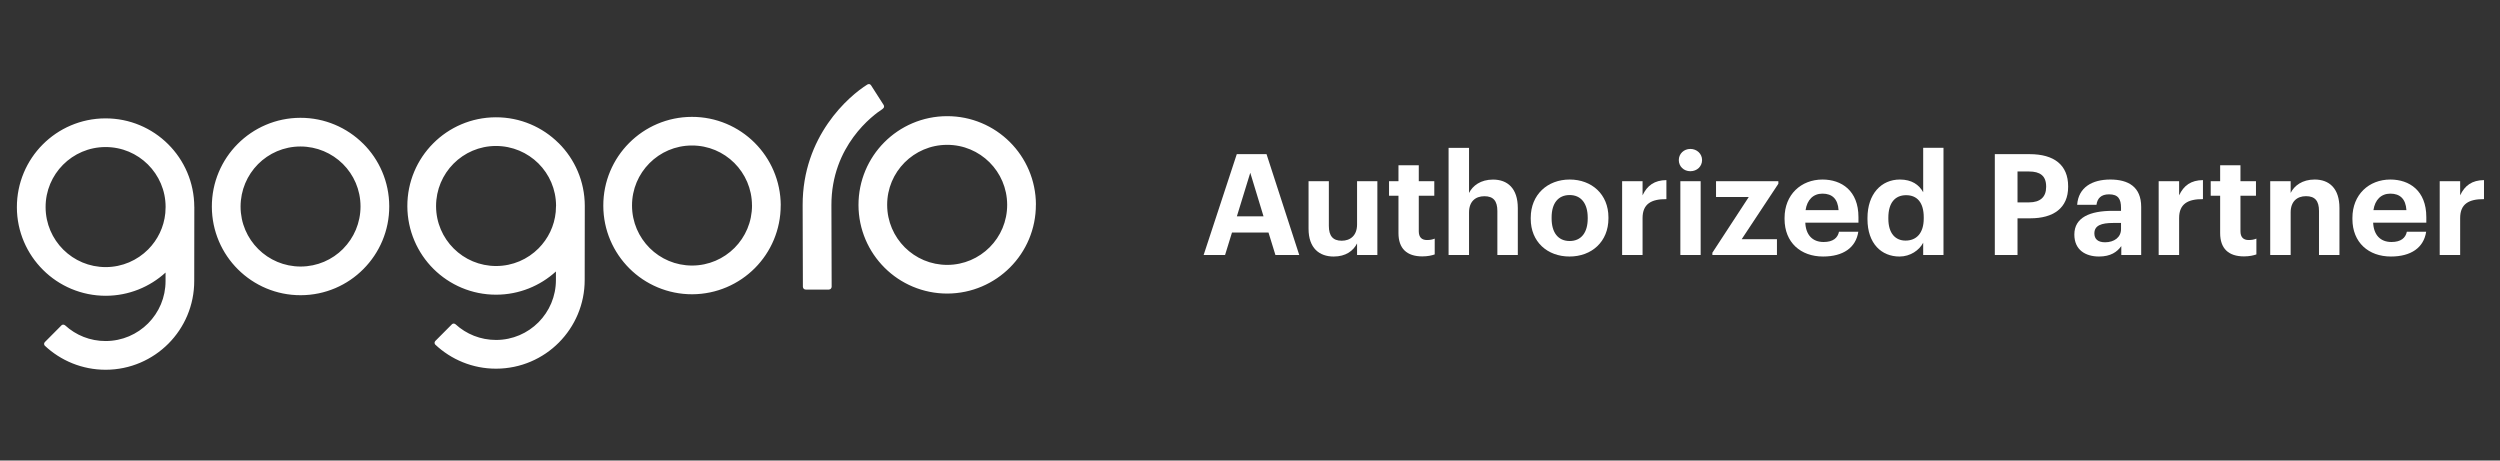 <?xml version="1.0" encoding="UTF-8"?>
<svg xmlns="http://www.w3.org/2000/svg" width="100%" height="56" viewBox="0 0 304 56" fill="none">
  <rect x="0" y="0" width="304" height="56" fill="#333333" stroke="none"/>
  <g clip-path="url(#clip0_417_1343)">
    <path d="M122.471 24.889C122.465 22.871 121.648 21.059 120.322 19.733C118.99 18.413 117.178 17.607 115.155 17.613C113.137 17.619 111.325 18.436 109.999 19.762C108.679 21.094 107.873 22.906 107.879 24.929C107.885 26.947 108.702 28.758 110.028 30.084C111.36 31.405 113.172 32.211 115.195 32.211C117.213 32.205 119.024 31.388 120.35 30.062C121.671 28.736 122.477 26.918 122.471 24.895M125.963 24.878C125.975 27.85 124.769 30.565 122.825 32.514C120.882 34.468 118.179 35.686 115.206 35.697C112.234 35.703 109.519 34.503 107.57 32.559C105.615 30.616 104.398 27.913 104.392 24.94C104.387 21.968 105.587 19.253 107.53 17.304C109.474 15.349 112.177 14.132 115.155 14.126C118.127 14.115 120.842 15.321 122.791 17.264C124.746 19.207 125.963 21.911 125.969 24.883M41.72 30.262C40.399 31.588 38.587 32.405 36.564 32.411C34.546 32.411 32.729 31.605 31.403 30.285C30.077 28.964 29.259 27.152 29.254 25.129C29.254 23.111 30.06 21.294 31.374 19.962C32.694 18.636 34.506 17.819 36.524 17.813C38.542 17.813 40.359 18.619 41.691 19.933C43.017 21.254 43.834 23.066 43.84 25.089C43.84 27.107 43.04 28.924 41.72 30.256M44.154 17.464C42.2 15.521 39.49 14.315 36.518 14.326C33.546 14.332 30.843 15.55 28.899 17.504C26.956 19.453 25.75 22.168 25.761 25.14C25.767 28.113 26.985 30.822 28.939 32.759C30.894 34.703 33.603 35.909 36.575 35.897C39.548 35.892 42.257 34.674 44.194 32.714C46.138 30.759 47.344 28.05 47.332 25.078C47.327 22.105 46.109 19.396 44.154 17.459M91.441 24.969C91.435 22.951 90.617 21.139 89.291 19.813C87.96 18.493 86.148 17.687 84.124 17.693C82.107 17.699 80.295 18.516 78.975 19.842C77.654 21.174 76.848 22.986 76.854 25.009C76.86 27.027 77.677 28.838 79.003 30.165C80.329 31.485 82.147 32.291 84.164 32.291C86.182 32.285 87.994 31.468 89.32 30.142C90.64 28.816 91.446 26.998 91.446 24.975M94.933 24.963C94.939 27.935 93.738 30.65 91.795 32.599C89.852 34.554 87.148 35.772 84.176 35.783C81.204 35.789 78.489 34.589 76.54 32.645C74.585 30.702 73.367 27.998 73.362 25.026C73.35 22.054 74.556 19.339 76.5 17.39C78.443 15.435 81.147 14.218 84.119 14.212C87.091 14.201 89.806 15.407 91.755 17.35C93.71 19.293 94.927 21.997 94.939 24.969M67.612 25.032L67.577 25.775C67.412 27.495 66.646 29.033 65.491 30.199C64.171 31.525 62.359 32.342 60.336 32.348C58.318 32.348 56.5 31.542 55.174 30.222C53.848 28.901 53.031 27.09 53.025 25.066C53.025 23.049 53.831 21.231 55.151 19.899C56.472 18.573 58.284 17.756 60.301 17.75C62.319 17.75 64.137 18.556 65.468 19.87C66.794 21.191 67.612 23.003 67.617 25.026L67.612 25.032ZM67.926 17.401C65.977 15.458 63.262 14.252 60.29 14.263C57.318 14.269 54.608 15.487 52.671 17.441C50.727 19.39 49.522 22.105 49.533 25.078C49.544 28.05 50.762 30.759 52.711 32.697C54.666 34.64 57.375 35.846 60.347 35.834C63.136 35.829 65.691 34.754 67.6 33.011V34.023C67.606 36.04 66.8 37.858 65.48 39.19C64.159 40.516 62.348 41.333 60.33 41.339C58.421 41.339 56.7 40.624 55.397 39.435C55.289 39.35 55.134 39.298 54.98 39.407L52.928 41.47C52.797 41.63 52.837 41.779 52.917 41.893C54.849 43.716 57.472 44.842 60.341 44.831C63.313 44.825 66.023 43.608 67.96 41.653C69.904 39.698 71.11 36.989 71.098 34.017C71.098 34.017 71.115 25.312 71.11 25.02C71.104 22.048 69.887 19.339 67.932 17.401M20.137 25.158C20.137 23.14 19.314 21.328 17.988 20.002C16.656 18.682 14.844 17.876 12.821 17.881C10.803 17.887 8.991 18.704 7.665 20.031C6.345 21.362 5.539 23.174 5.545 25.198C5.551 27.215 6.368 29.027 7.694 30.353C9.026 31.674 10.838 32.479 12.861 32.479C14.879 32.474 16.691 31.656 18.017 30.33C19.171 29.164 19.937 27.627 20.103 25.906L20.137 25.163V25.158ZM23.629 25.152C23.629 25.443 23.618 34.148 23.618 34.148C23.629 37.12 22.423 39.836 20.48 41.785C18.537 43.739 15.833 44.957 12.861 44.962C9.992 44.968 7.368 43.848 5.436 42.025C5.356 41.91 5.316 41.756 5.448 41.602L7.5 39.538C7.654 39.424 7.808 39.481 7.923 39.567C9.226 40.756 10.952 41.476 12.855 41.47C14.873 41.465 16.685 40.647 18.011 39.321C19.331 37.989 20.137 36.177 20.131 34.154V33.142C18.222 34.886 15.667 35.96 12.878 35.966C9.906 35.972 7.191 34.771 5.242 32.828C3.282 30.885 2.058 28.181 2.053 25.209C2.047 22.237 3.247 19.522 5.191 17.573C7.134 15.618 9.837 14.401 12.81 14.395C15.782 14.383 18.497 15.589 20.446 17.533C22.401 19.476 23.618 22.18 23.624 25.152M107.33 13.235C107.547 13.097 107.524 12.909 107.456 12.772L105.918 10.371C105.787 10.171 105.604 10.211 105.478 10.274C103.203 11.686 97.579 16.561 97.602 24.963L97.631 34.88C97.648 35.034 97.734 35.206 97.979 35.212H100.786C101.026 35.2 101.111 35.034 101.129 34.88L101.1 24.957C101.083 17.721 106.176 13.983 107.33 13.246" fill="white"></path>
    <path d="M150.392 18.745H154.01L157.988 31.005H155.091L154.25 28.278H149.809L148.969 31.005H146.363L150.392 18.745ZM150.404 26.306H153.644L152.033 21.008L150.404 26.306Z" fill="white"></path>
    <path d="M159.12 27.816V22.037H161.589V27.473C161.589 28.69 162.087 29.273 163.15 29.273C164.213 29.273 165.019 28.622 165.019 27.301V22.037H167.488V31.005H165.019V29.599C164.556 30.508 163.647 31.194 162.172 31.194C160.423 31.194 159.12 30.165 159.12 27.816Z" fill="white"></path>
    <path d="M170.054 28.347V23.803H168.906V22.037H170.054V20.1H172.524V22.037H174.41V23.803H172.524V28.125C172.524 28.845 172.884 29.188 173.518 29.188C173.895 29.188 174.17 29.136 174.461 29.016V30.937C174.118 31.057 173.621 31.177 172.952 31.177C171.066 31.177 170.054 30.216 170.054 28.347Z" fill="white"></path>
    <path d="M176.147 17.979H178.634V23.466C179.079 22.574 180.057 21.837 181.549 21.837C183.315 21.837 184.566 22.9 184.566 25.301V31.011H182.08V25.661C182.08 24.444 181.6 23.86 180.503 23.86C179.405 23.86 178.634 24.512 178.634 25.832V31.011H176.147V17.979Z" fill="white"></path>
    <path d="M186.138 26.615V26.478C186.138 23.666 188.179 21.831 190.871 21.831C193.563 21.831 195.586 23.631 195.586 26.427V26.564C195.586 29.393 193.546 31.193 190.854 31.193C188.162 31.193 186.138 29.41 186.138 26.615ZM193.066 26.581V26.461C193.066 24.746 192.26 23.717 190.871 23.717C189.482 23.717 188.676 24.712 188.676 26.427V26.564C188.676 28.278 189.465 29.307 190.871 29.307C192.277 29.307 193.066 28.278 193.066 26.581Z" fill="white"></path>
    <path d="M197.25 22.037H199.736V23.752C200.302 22.552 201.176 21.917 202.634 21.9V24.215C200.799 24.198 199.736 24.798 199.736 26.512V31.005H197.25V22.037Z" fill="white"></path>
    <path d="M204.143 19.465C204.143 18.693 204.76 18.11 205.549 18.11C206.337 18.11 206.972 18.693 206.972 19.465C206.972 20.237 206.355 20.82 205.549 20.82C204.743 20.82 204.143 20.237 204.143 19.465ZM204.331 22.037H206.8V31.005H204.331V22.037Z" fill="white"></path>
    <path d="M208.224 30.731L212.648 23.958H208.669V22.037H216.248V22.346L211.79 29.085H216.077V31.005H208.224V30.731Z" fill="white"></path>
    <path d="M217.003 26.632V26.495C217.003 23.666 219.009 21.831 221.616 21.831C223.93 21.831 225.988 23.186 225.988 26.392V27.078H219.524C219.592 28.57 220.398 29.427 221.753 29.427C222.902 29.427 223.467 28.93 223.622 28.175H225.971C225.679 30.113 224.136 31.193 221.684 31.193C218.975 31.193 217.003 29.496 217.003 26.632ZM223.57 25.552C223.485 24.197 222.799 23.546 221.616 23.546C220.501 23.546 219.746 24.283 219.558 25.552H223.57Z" fill="white"></path>
    <path d="M227.085 26.65V26.512C227.085 23.563 228.783 21.831 231.029 21.831C232.47 21.831 233.361 22.466 233.859 23.375V17.973H236.328V31.005H233.859V29.513C233.396 30.422 232.298 31.194 230.978 31.194C228.8 31.194 227.085 29.633 227.085 26.65ZM233.927 26.564V26.427C233.927 24.643 233.138 23.735 231.784 23.735C230.429 23.735 229.623 24.678 229.623 26.461V26.598C229.623 28.381 230.481 29.256 231.715 29.256C233.018 29.256 233.927 28.381 233.927 26.564Z" fill="white"></path>
    <path d="M242.569 18.745H246.805C249.788 18.745 251.486 20.065 251.486 22.654V22.723C251.486 25.312 249.685 26.547 246.89 26.547H245.33V31.005H242.569V18.745ZM246.736 24.609C248.091 24.609 248.811 23.957 248.811 22.74V22.671C248.811 21.368 248.056 20.854 246.736 20.854H245.33V24.609H246.736Z" fill="white"></path>
    <path d="M252.24 28.518C252.24 26.427 254.161 25.638 256.904 25.638H257.916V25.278C257.916 24.215 257.59 23.631 256.458 23.631C255.481 23.631 255.035 24.129 254.932 24.9H252.583C252.738 22.774 254.418 21.831 256.613 21.831C258.808 21.831 260.368 22.723 260.368 25.158V31.005H257.95V29.924C257.436 30.645 256.647 31.193 255.241 31.193C253.612 31.193 252.24 30.405 252.24 28.518ZM257.916 27.867V27.112H256.956C255.515 27.112 254.675 27.421 254.675 28.381C254.675 29.033 255.07 29.462 255.978 29.462C257.076 29.462 257.916 28.861 257.916 27.867Z" fill="white"></path>
    <path d="M262.494 22.037H264.981V23.752C265.547 22.552 266.421 21.917 267.879 21.9V24.215C266.044 24.198 264.981 24.798 264.981 26.512V31.005H262.494V22.037Z" fill="white"></path>
    <path d="M269.97 28.347V23.803H268.822V22.037H269.97V20.1H272.44V22.037H274.326V23.803H272.44V28.125C272.44 28.845 272.8 29.188 273.434 29.188C273.811 29.188 274.086 29.136 274.377 29.016V30.937C274.034 31.057 273.537 31.177 272.868 31.177C270.982 31.177 269.97 30.216 269.97 28.347Z" fill="white"></path>
    <path d="M276.058 22.037H278.544V23.46C278.99 22.568 279.967 21.831 281.459 21.831C283.225 21.831 284.477 22.894 284.477 25.295V31.005H281.99V25.655C281.99 24.437 281.51 23.854 280.413 23.854C279.316 23.854 278.544 24.506 278.544 25.826V31.005H276.058V22.037Z" fill="white"></path>
    <path d="M286.054 26.632V26.495C286.054 23.666 288.061 21.831 290.667 21.831C292.982 21.831 295.04 23.186 295.04 26.392V27.078H288.575C288.644 28.57 289.45 29.427 290.804 29.427C291.953 29.427 292.519 28.93 292.673 28.175H295.022C294.731 30.113 293.188 31.193 290.736 31.193C288.026 31.193 286.054 29.496 286.054 26.632ZM292.622 25.552C292.536 24.197 291.85 23.546 290.667 23.546C289.552 23.546 288.798 24.283 288.609 25.552H292.622Z" fill="white"></path>
    <path d="M296.668 22.037H299.155V23.752C299.721 22.552 300.595 21.917 302.053 21.9V24.215C300.218 24.198 299.155 24.798 299.155 26.512V31.005H296.668V22.037Z" fill="white"></path>
  </g>
  <defs>
    <clipPath id="clip0_417_1343">
      <rect width="300" height="34.752" fill="white" transform="translate(2.053 10.217)"></rect>
    </clipPath>
  </defs>
</svg>
